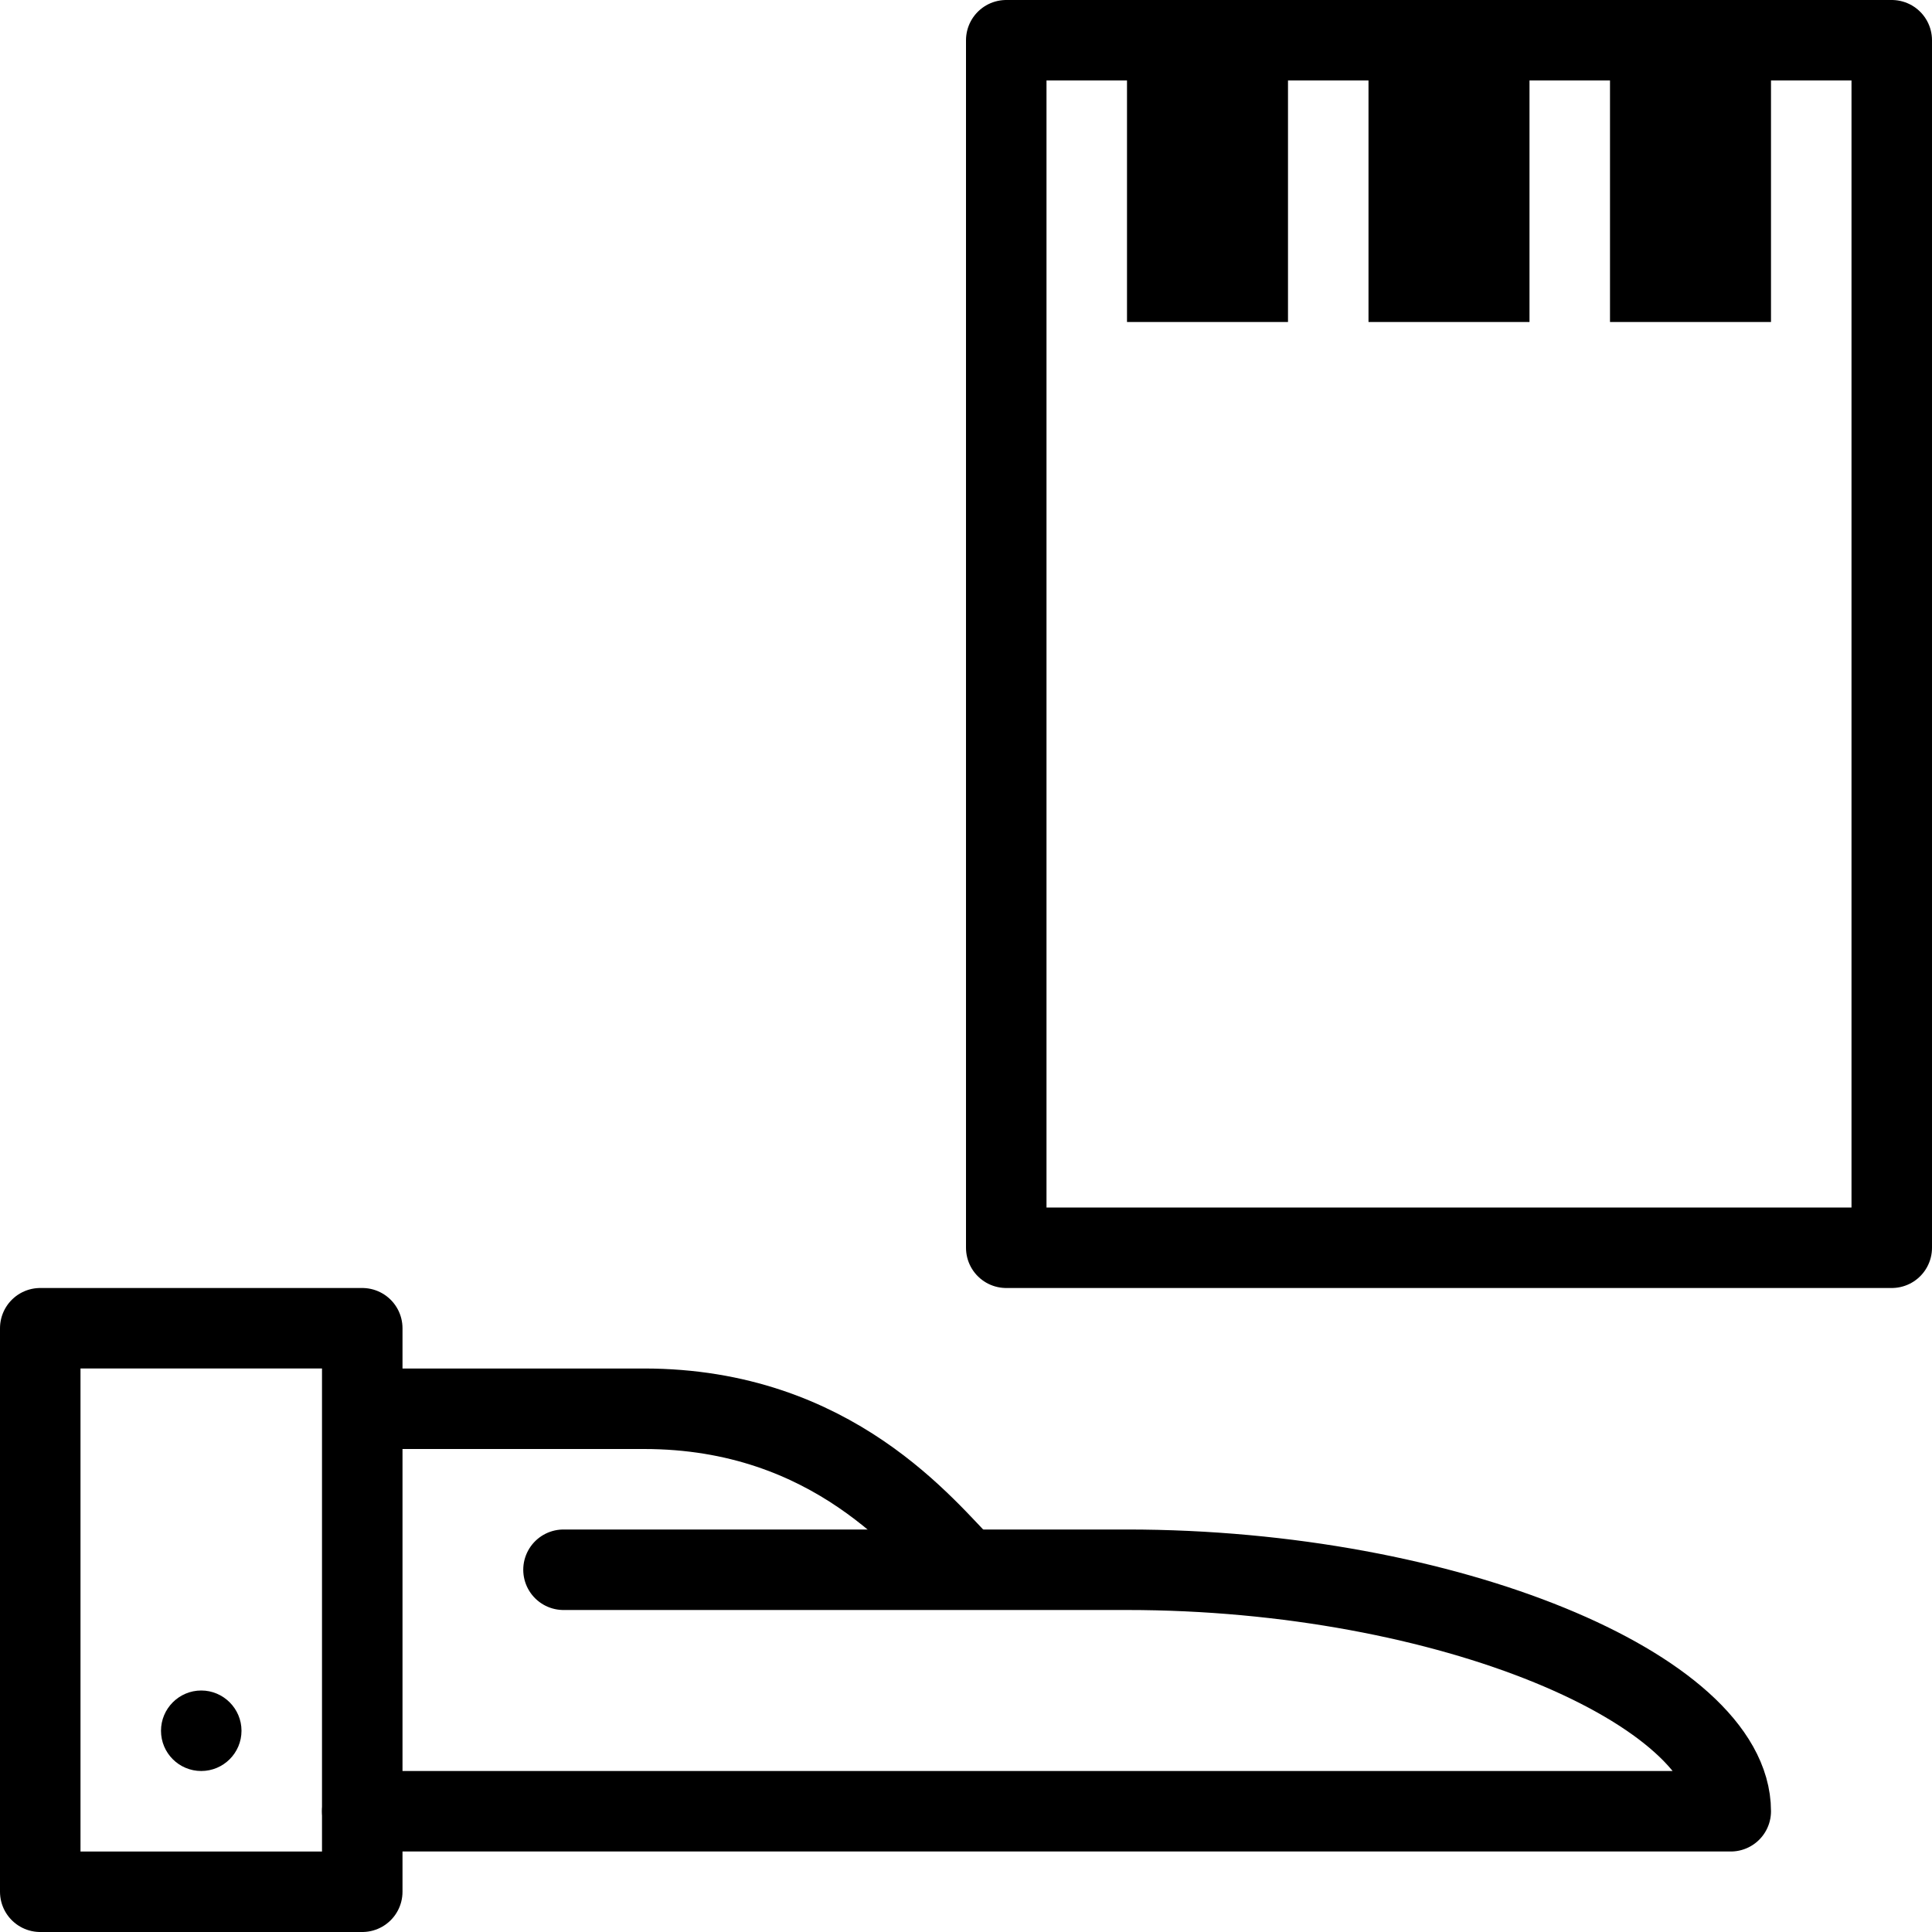 <?xml version="1.0" encoding="utf-8"?>
<!-- Generator: Adobe Illustrator 16.0.3, SVG Export Plug-In . SVG Version: 6.00 Build 0)  -->
<!DOCTYPE svg PUBLIC "-//W3C//DTD SVG 1.1//EN" "http://www.w3.org/Graphics/SVG/1.1/DTD/svg11.dtd">
<svg version="1.1" xmlns="http://www.w3.org/2000/svg" xmlns:xlink="http://www.w3.org/1999/xlink" x="0px" y="0px" width="24px"
	 height="24px" viewBox="0 0 24 24" enable-background="new 0 0 24 24" xml:space="preserve">
<g id="Outline_Icons">
	<rect x="12.5" y="0.5" fill="none" stroke="#000000" stroke-linejoin="round" stroke-miterlimit="10" width="11" height="15"/>
	<rect x="0.5" y="16.5" fill="none" stroke="#000000" stroke-linejoin="round" stroke-miterlimit="10" width="4" height="7"/>
	<path fill="none" stroke="#000000" stroke-linecap="round" stroke-linejoin="round" stroke-miterlimit="10" d="M4.5,22.5h17
		c0-1.5-3.5-3-7.5-3H7"/>
	<path fill="none" stroke="#000000" stroke-linejoin="round" stroke-miterlimit="10" d="M4.5,17.5H8c2.353,0,3.5,1.5,4,2"/>
	<g>
		<g>
			<path d="M2.5,21C2.224,21,2,21.225,2,21.5C2,21.777,2.224,22,2.5,22C2.775,22,3,21.777,3,21.5C3,21.225,2.775,21,2.5,21L2.5,21z"
				/>
		</g>
	</g>
	<g>
		<g>
			<path d="M15,1.5V3V1.5 M16,0.5h-2V4h2V0.5L16,0.5z"/>
		</g>
	</g>
	<g>
		<g>
			<path d="M18,1.5V3V1.5 M19,0.5h-2V4h2V0.5L19,0.5z"/>
		</g>
	</g>
	<g>
		<g>
			<path d="M21,1.5V3V1.5 M22,0.5h-2V4h2V0.5L22,0.5z"/>
		</g>
	</g>
</g>
<g id="Invisible_Shape">
	<rect fill="none" width="24" height="24"/>
</g>
</svg>
